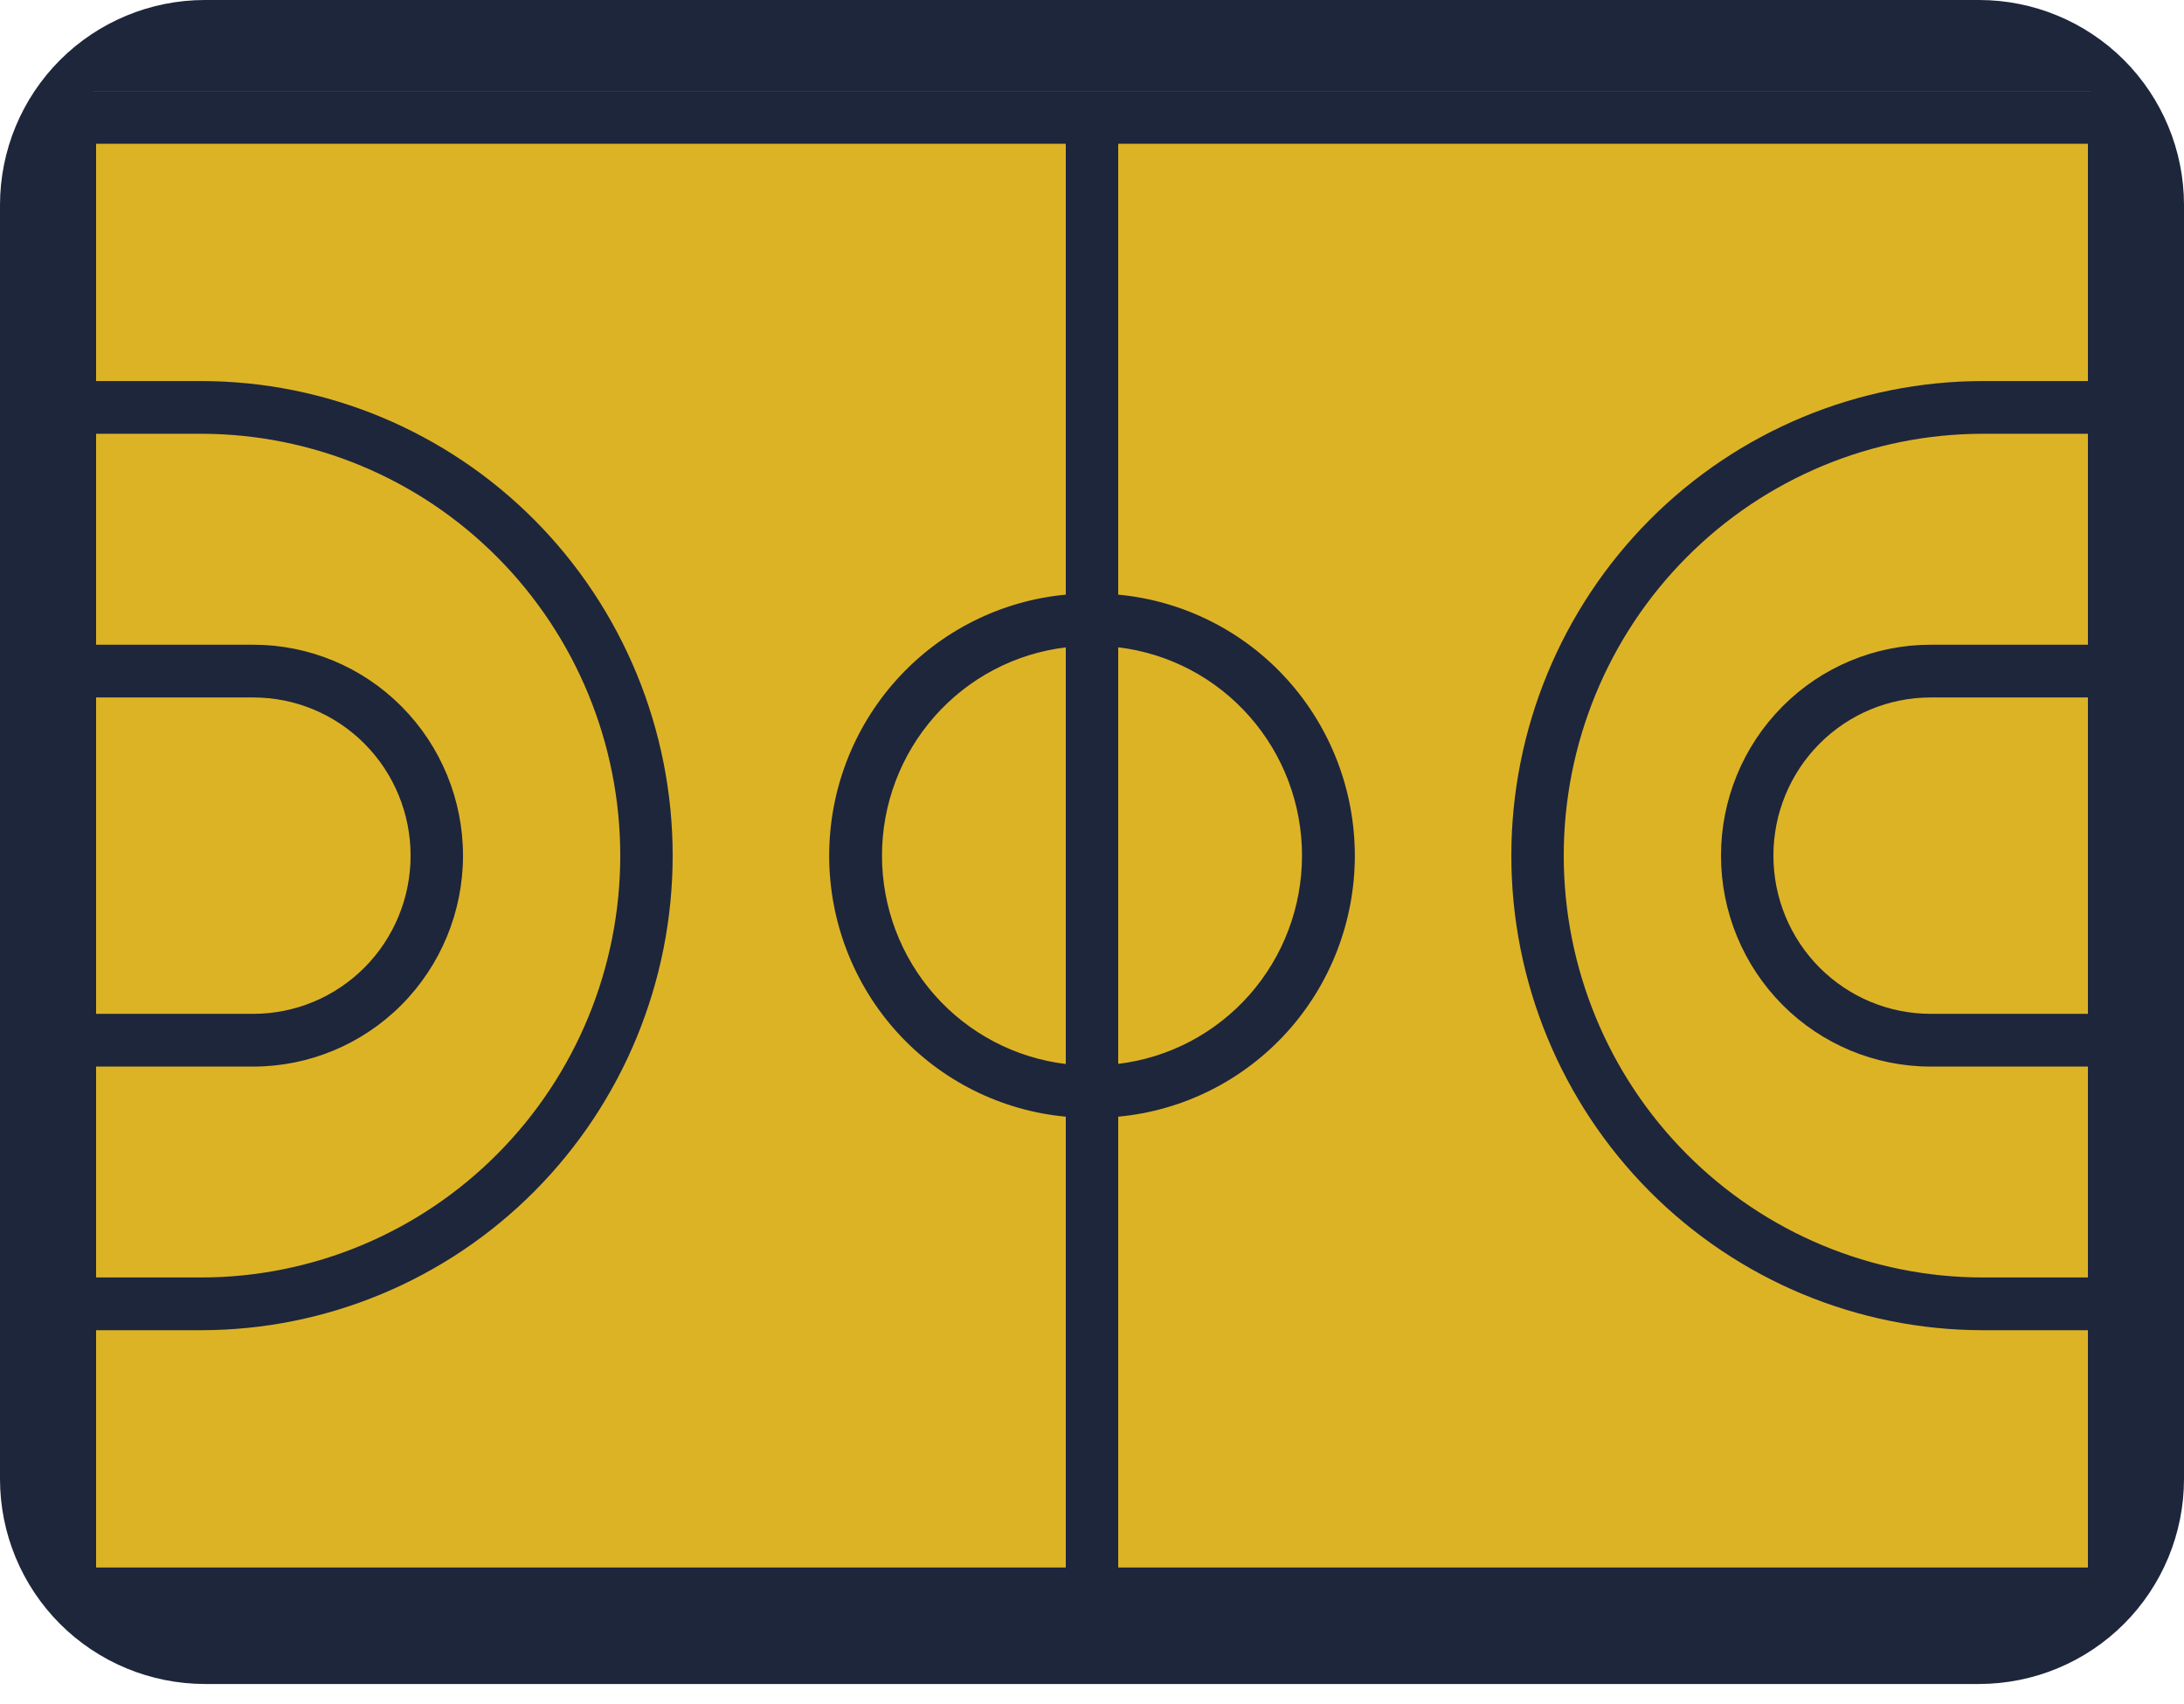 <svg width="50" height="39" viewBox="0 0 50 39" fill="none" xmlns="http://www.w3.org/2000/svg">
<path d="M45.313 38.021H4.688C2.386 38.021 0.521 36.155 0.521 33.854V4.688C0.521 2.386 2.386 0.521 4.688 0.521H45.313C47.614 0.521 49.479 2.386 49.479 4.688V33.854C49.479 36.155 47.614 38.021 45.313 38.021Z" fill="#1E263C"/>
<path d="M48 36.083V2.083H2V36.083H48Z" fill="#DDB326"/>
<path d="M45.312 38.542H4.688C3.445 38.54 2.253 38.046 1.374 37.167C0.496 36.288 0.001 35.097 0 33.854L0 4.688C0.001 3.445 0.496 2.253 1.374 1.374C2.253 0.496 3.445 0.001 4.688 1.90735e-05H45.312C46.555 0.001 47.747 0.496 48.626 1.374C49.504 2.253 49.999 3.445 50 4.688V33.854C49.999 35.097 49.504 36.288 48.626 37.167C47.747 38.046 46.555 38.54 45.312 38.542ZM48.958 4.688C48.958 3.721 48.574 2.793 47.891 2.11C47.207 1.426 46.279 1.042 45.312 1.042H4.688C3.721 1.042 2.793 1.426 2.11 2.11C1.426 2.793 1.042 3.721 1.042 4.688V33.854C1.042 34.821 1.426 35.748 2.11 36.432C2.793 37.116 3.721 37.5 4.688 37.5H45.312C46.279 37.5 47.207 37.116 47.891 36.432C48.574 35.748 48.958 34.821 48.958 33.854V4.688Z" fill="#1E263C"/>
<path d="M48.4 37.083H1.6C1.441 37.083 1.288 37.02 1.176 36.906C1.063 36.793 1 36.64 1 36.48V2.687C1 2.527 1.063 2.373 1.176 2.26C1.288 2.147 1.441 2.083 1.6 2.083H48.4C48.559 2.083 48.712 2.147 48.824 2.26C48.937 2.373 49 2.527 49 2.687V36.48C49 36.64 48.937 36.793 48.824 36.906C48.712 37.02 48.559 37.083 48.4 37.083ZM25.6 24.349C26.76 24.21 27.829 23.648 28.604 22.77C29.38 21.891 29.808 20.757 29.808 19.582C29.808 18.407 29.38 17.273 28.604 16.395C27.829 15.516 26.76 14.954 25.6 14.815V24.349ZM2.2 23.204H5.8C6.755 23.204 7.67 22.822 8.346 22.143C9.021 21.464 9.4 20.544 9.4 19.583C9.4 18.623 9.021 17.702 8.346 17.023C7.67 16.344 6.755 15.963 5.8 15.963H2.2V23.204ZM2.2 14.756H5.8C7.073 14.756 8.294 15.264 9.194 16.17C10.094 17.075 10.6 18.303 10.6 19.583C10.6 20.863 10.094 22.091 9.194 22.997C8.294 23.902 7.073 24.411 5.8 24.411H2.2V29.238H4.6C7.146 29.238 9.588 28.221 11.388 26.41C13.189 24.6 14.2 22.144 14.2 19.583C14.2 17.023 13.189 14.567 11.388 12.756C9.588 10.945 7.146 9.928 4.6 9.928H2.2V14.756ZM24.4 14.817C23.24 14.956 22.171 15.518 21.396 16.397C20.62 17.276 20.192 18.41 20.192 19.584C20.192 20.759 20.62 21.893 21.396 22.772C22.171 23.65 23.24 24.212 24.4 24.352V14.817ZM24.4 25.558C22.919 25.421 21.543 24.732 20.54 23.627C19.538 22.522 18.983 21.08 18.983 19.584C18.983 18.089 19.538 16.647 20.54 15.542C21.543 14.436 22.919 13.748 24.4 13.61V3.29H2.2V8.721H4.6C7.464 8.721 10.211 9.866 12.237 11.902C14.262 13.94 15.4 16.702 15.4 19.583C15.4 22.464 14.262 25.227 12.237 27.264C10.211 29.301 7.464 30.445 4.6 30.445H2.2V35.876H24.4V25.558ZM47.8 15.963H44.2C43.245 15.963 42.33 16.344 41.654 17.023C40.979 17.702 40.6 18.623 40.6 19.583C40.6 20.544 40.979 21.464 41.654 22.143C42.33 22.822 43.245 23.204 44.2 23.204H47.8V15.963ZM47.8 24.411H44.2C42.927 24.411 41.706 23.902 40.806 22.997C39.906 22.091 39.4 20.863 39.4 19.583C39.4 18.303 39.906 17.075 40.806 16.17C41.706 15.264 42.927 14.756 44.2 14.756H47.8V9.928H45.4C42.854 9.928 40.412 10.945 38.612 12.756C36.811 14.567 35.8 17.023 35.8 19.583C35.8 22.144 36.811 24.6 38.612 26.41C40.412 28.221 42.854 29.238 45.4 29.238H47.8V24.411ZM47.8 30.445H45.4C42.536 30.445 39.789 29.301 37.763 27.264C35.738 25.227 34.6 22.464 34.6 19.583C34.6 16.702 35.738 13.94 37.763 11.902C39.789 9.866 42.536 8.721 45.4 8.721H47.8V3.29H25.6V13.61C27.081 13.748 28.457 14.436 29.46 15.542C30.462 16.647 31.017 18.089 31.017 19.584C31.017 21.08 30.462 22.522 29.46 23.627C28.457 24.732 27.081 25.421 25.6 25.558V35.876H47.8V30.445Z" fill="#1E263C"/>
</svg>
